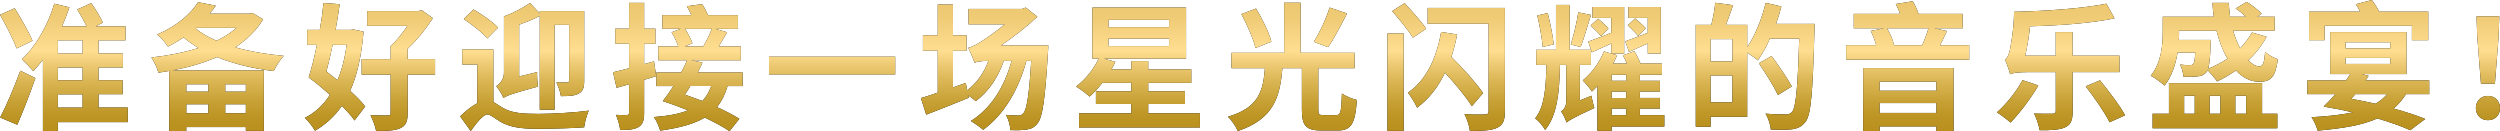 <?xml version="1.0" encoding="UTF-8"?><svg id="_レイヤー_2" xmlns="http://www.w3.org/2000/svg" xmlns:xlink="http://www.w3.org/1999/xlink" viewBox="0 0 981.41 51.49"><defs><style>.cls-1{fill:url(#_新規グラデーションスウォッチ_7-16);}.cls-2{fill:url(#_新規グラデーションスウォッチ_7-17);}.cls-3{fill:url(#_新規グラデーションスウォッチ_7-15);}.cls-4{fill:url(#_新規グラデーションスウォッチ_7-13);}.cls-5{fill:url(#_新規グラデーションスウォッチ_7-14);}.cls-6{fill:url(#_新規グラデーションスウォッチ_7-12);}.cls-7{fill:url(#_新規グラデーションスウォッチ_7-10);}.cls-8{fill:url(#_新規グラデーションスウォッチ_7-11);}.cls-9{fill:url(#_新規グラデーションスウォッチ_7);}.cls-10{fill:url(#_新規グラデーションスウォッチ_7-9);}.cls-11{fill:url(#_新規グラデーションスウォッチ_7-2);}.cls-12{fill:url(#_新規グラデーションスウォッチ_7-3);}.cls-13{fill:url(#_新規グラデーションスウォッチ_7-4);}.cls-14{fill:url(#_新規グラデーションスウォッチ_7-8);}.cls-15{fill:url(#_新規グラデーションスウォッチ_7-7);}.cls-16{fill:url(#_新規グラデーションスウォッチ_7-5);}.cls-17{fill:url(#_新規グラデーションスウォッチ_7-6);}</style><linearGradient id="_新規グラデーションスウォッチ_7" x1="25.07" y1="51.49" x2="25.07" y2="0" gradientUnits="userSpaceOnUse"><stop offset=".02" stop-color="#ba911e"/><stop offset=".11" stop-color="#bd9524"/><stop offset=".23" stop-color="#c8a136"/><stop offset=".38" stop-color="#dab553"/><stop offset=".54" stop-color="#f2d07c"/><stop offset=".61" stop-color="#ffde91"/><stop offset=".85" stop-color="#f0cc77"/><stop offset="1" stop-color="#ebc66e"/></linearGradient><linearGradient id="_新規グラデーションスウォッチ_7-2" x1="85.4" x2="85.4" y2="0" xlink:href="#_新規グラデーションスウォッチ_7"/><linearGradient id="_新規グラデーションスウォッチ_7-3" x1="145.23" x2="145.23" xlink:href="#_新規グラデーションスウォッチ_7"/><linearGradient id="_新規グラデーションスウォッチ_7-4" x1="205.88" x2="205.88" xlink:href="#_新規グラデーションスウォッチ_7"/><linearGradient id="_新規グラデーションスウォッチ_7-5" x1="266.09" x2="266.09" y2="0" xlink:href="#_新規グラデーションスウォッチ_7"/><linearGradient id="_新規グラデーションスウォッチ_7-6" x1="326.65" x2="326.65" xlink:href="#_新規グラデーションスウォッチ_7"/><linearGradient id="_新規グラデーションスウォッチ_7-7" x1="386.52" x2="386.52" xlink:href="#_新規グラデーションスウォッチ_7"/><linearGradient id="_新規グラデーションスウォッチ_7-8" x1="446.73" x2="446.73" xlink:href="#_新規グラデーションスウォッチ_7"/><linearGradient id="_新規グラデーションスウォッチ_7-9" x1="507.35" x2="507.35" xlink:href="#_新規グラデーションスウォッチ_7"/><linearGradient id="_新規グラデーションスウォッチ_7-10" x1="567.72" x2="567.72" xlink:href="#_新規グラデーションスウォッチ_7"/><linearGradient id="_新規グラデーションスウォッチ_7-11" x1="627.99" x2="627.99" xlink:href="#_新規グラデーションスウォッチ_7"/><linearGradient id="_新規グラデーションスウォッチ_7-12" x1="689.01" x2="689.01" xlink:href="#_新規グラデーションスウォッチ_7"/><linearGradient id="_新規グラデーションスウォッチ_7-13" x1="748.88" x2="748.88" y2="0" xlink:href="#_新規グラデーションスウォッチ_7"/><linearGradient id="_新規グラデーションスウォッチ_7-14" x1="809.06" x2="809.06" xlink:href="#_新規グラデーションスウォッチ_7"/><linearGradient id="_新規グラデーションスウォッチ_7-15" x1="869.25" x2="869.25" xlink:href="#_新規グラデーションスウォッチ_7"/><linearGradient id="_新規グラデーションスウォッチ_7-16" x1="929.71" x2="929.71" xlink:href="#_新規グラデーションスウォッチ_7"/><linearGradient id="_新規グラデーションスウォッチ_7-17" x1="976.67" x2="976.67" xlink:href="#_新規グラデーションスウォッチ_7"/></defs><g id="desing"><path d="m6.52,19.01C5.28,15.57,2.37,9.96,0,5.82l5.76-2.59c2.48,3.99,5.6,9.37,7,12.77l-6.25,3.02ZM.05,46.16c2.32-4.47,5.44-11.63,7.92-18.42l5.93,2.91c-2.21,6.36-4.79,12.93-7.11,18.31L.05,46.16Zm50.09,1.78h-27.42v3.5h-5.87v-28.01c-1.24,1.62-2.53,3.18-3.82,4.52-.97-1.24-3.23-3.61-4.47-4.69,5.55-5.06,10.18-13.3,12.77-21.81l5.92,1.45c-.86,2.53-1.83,5.01-2.91,7.43h9.64c-.97-2.1-2.42-4.63-3.66-6.62l5.49-2.48c1.72,2.37,3.61,5.55,4.58,7.65l-2.8,1.45h11.69v5.49h-10.61v5.17h9.59v5.49h-9.59v5.01h9.48v5.49h-9.48v5.22h11.47v5.71ZM32.43,15.84h-9.7v5.17h9.7v-5.17Zm0,10.67h-9.7v5.01h9.7v-5.01Zm-9.7,15.73h9.7v-5.22h-9.7v5.22Z"/><path d="m103.3,7.59c-2.69,4.42-6.46,8.03-10.93,10.99,5.71,1.62,12.28,2.75,19.01,3.34-1.35,1.45-3.12,4.2-3.93,5.98-7.97-.97-15.62-2.8-22.3-5.49-5.33,2.37-11.31,4.04-17.45,5.22h35.87v23.75h-7.06v-1.51h-23.38v1.56h-6.68v-23.59c-1.45.27-2.8.48-4.25.7-.49-1.78-1.72-4.52-2.8-5.98,6.46-.7,12.82-1.94,18.47-3.72-2.05-1.29-4.04-2.64-5.82-4.15-1.88,1.29-3.88,2.48-6.14,3.61-.92-1.51-2.86-3.77-4.26-4.74,7.97-3.39,13.3-8.24,16.11-12.71l6.95,1.4c-.75,1.02-1.51,2.1-2.37,3.12h15.67l1.08-.27,4.2,2.48Zm-30.16,25.48v2.91h8.67v-2.91h-8.67Zm8.67,11.37v-3.5h-8.67v3.5h8.67Zm-5.01-33.29c2.1,1.83,4.96,3.45,8.24,4.85,2.96-1.45,5.55-3.12,7.76-5.06h-15.78l-.22.22Zm19.71,21.92h-8.08v2.91h8.08v-2.91Zm0,11.37v-3.5h-8.08v3.5h8.08Z"/><path d="m142.73,12.44c-.81,9.48-2.53,17.13-5.28,23.22,2.48,2.21,4.52,4.31,5.92,6.14l-4.2,5.49c-1.18-1.72-2.96-3.72-4.96-5.71-2.86,4.09-6.36,7.27-10.56,9.75-.86-1.56-2.64-3.88-3.99-5.06,3.99-1.99,7.27-5.01,9.86-9.05-2.75-2.42-5.66-4.85-8.35-6.84,1.13-3.5,2.26-7.97,3.23-12.77h-3.82v-5.87h4.96c.65-3.66,1.13-7.27,1.45-10.56l6.36.48c-.43,3.18-.97,6.57-1.62,10.07h5.92l1.13-.16,3.93.86Zm-12.17,5.17c-.7,3.66-1.56,7.27-2.42,10.45,1.45,1.13,2.91,2.26,4.36,3.39,1.67-3.99,2.91-8.62,3.55-13.84h-5.49Zm40.24,11.69h-10.77v15.14c0,3.29-.7,4.9-2.96,5.92-2.15.92-5.22,1.08-9.43,1.02-.32-1.78-1.29-4.42-2.21-6.09,2.75.05,5.87.05,6.73.05.92,0,1.18-.22,1.18-1.02v-15.03h-11.37v-6.09h11.37v-5.12c2.32-2.05,4.69-5.06,6.57-7.92h-15.78v-5.82h19.98l1.51-.32,4.31,3.12c-2.53,3.93-6.09,8.46-9.91,12.01v4.04h10.77v6.09Z"/><path d="m193.68,40.02c.97.54,2.05,1.35,3.61,2.26,3.5,2.15,8.19,2.42,14,2.42,5.49,0,14.33-.48,19.82-1.29-.7,1.72-1.67,4.85-1.78,6.57-3.99.32-12.6.59-18.26.59-6.57,0-10.93-.65-14.65-2.8-2.1-1.24-3.93-2.85-5.06-2.85-1.67,0-4.25,3.29-6.57,6.52l-4.15-5.76c2.21-2.21,4.52-3.99,6.73-5.17v-15.19h-5.92v-5.92h12.23v20.63Zm-2.37-24.94c-1.83-2.21-5.98-5.39-9.26-7.6l3.82-3.77c3.34,1.94,7.54,4.85,9.64,7.11l-4.2,4.26Zm19.55,13.2c-.05,1.72.11,4.31.32,5.71-10.4,2.8-12.33,3.61-13.57,4.47-.43-1.35-1.88-3.55-2.8-4.58,1.18-.81,3.02-2.59,3.02-5.23V6.46c3.66-1.35,7.76-3.5,10.23-5.28l3.83,4.09v-.92h17.45v27.36c0,2.64-.48,4.09-2.15,5.01-1.62.92-3.88,1.02-7,1.02-.22-1.56-1.02-3.93-1.78-5.39,1.78.05,3.61.05,4.2.05s.81-.22.81-.86V9.75h-5.71v33.29h-5.82V6.25c-2.53,1.35-5.33,2.42-8.08,3.45v20.31l7.06-1.72Z"/><path d="m257.61,29.89c-1.56.48-3.12.97-4.74,1.45v12.93c0,2.96-.54,4.52-2.15,5.55-1.62,1.02-3.93,1.24-7.27,1.19-.16-1.56-.86-4.2-1.67-5.92,1.89.11,3.66.11,4.31.05.65,0,.86-.22.86-.92v-11.15c-1.72.48-3.34.97-4.9,1.4l-1.4-6.14c1.78-.38,3.93-.92,6.3-1.56v-9.59h-5.44v-5.93h5.44V1.13h5.92v10.13h4.42v5.93h-4.42v7.97l3.88-1.08.86,5.82Zm28.01,3.88c-.97,3.34-2.37,6.03-4.15,8.29,3.39,1.51,6.46,3.12,8.78,4.58l-3.88,4.85c-2.42-1.67-5.87-3.5-9.7-5.33-4.26,2.53-9.91,4.04-17.51,5.12-.49-1.78-1.51-4.04-2.48-5.33,5.6-.43,9.96-1.24,13.41-2.64-3.45-1.35-6.84-2.64-9.91-3.61,1.29-1.62,2.75-3.72,4.2-5.92h-6.73v-5.33h9.75c.86-1.62,1.67-3.23,2.32-4.79h-11.31v-5.44h7.86c-.54-1.72-1.62-3.88-2.64-5.55l3.5-1.35h-7.11v-5.39h11.37c-.54-1.24-1.18-2.48-1.78-3.5l6.03-.81c.86,1.29,1.67,2.85,2.32,4.31h11.74v5.39h-8.83l4.58,1.35c-1.13,1.94-2.26,3.88-3.29,5.55h8.67v5.44h-19.39l4.31.86c-.54,1.29-1.13,2.59-1.83,3.93h17.61v5.33h-5.93Zm-16.7-22.46c1.18,1.83,2.42,4.15,2.91,5.66l-3.02,1.24h7.27c1.18-1.94,2.53-4.74,3.34-6.89h-10.5Zm2.1,22.46c-.7,1.19-1.45,2.32-2.15,3.39,2.26.75,4.52,1.62,6.84,2.48,1.51-1.56,2.64-3.5,3.5-5.87h-8.19Z"/><path d="m351.43,22.25v6.95h-49.55v-6.95h49.55Z"/><path d="m411.54,17.88s-.05,1.99-.16,2.8c-1.08,18.37-2.15,25.37-4.04,27.69-1.29,1.67-2.59,2.26-4.36,2.48-1.51.27-3.82.32-6.36.22-.05-1.78-.75-4.31-1.72-5.98,2.05.22,3.93.27,4.9.27.86,0,1.4-.22,1.94-.92,1.24-1.29,2.26-6.84,3.07-20.52h-1.88c-3.29,11.96-9.05,21.22-16.97,27.04-1.02-.92-3.5-2.69-4.85-3.45,7.92-4.96,13.14-13.25,16-23.59h-3.07c-2.26,6.68-6.19,12.23-10.99,15.78-.65-.59-1.78-1.45-2.85-2.21l.16.86c-5.66,2.32-11.85,4.79-16.75,6.68l-2.1-6.52c1.88-.54,4.09-1.29,6.62-2.15v-16.43h-5.82v-6.09h5.82V1.78h5.98v12.07h5.33v6.09h-5.33v14.38l5.01-1.78.59,2.91c3.72-2.85,6.63-6.89,8.29-11.53h-.54c-2.1,0-4.31.27-4.79.81-.48-1.35-1.78-4.36-2.58-5.98,1.56-.27,3.55-1.45,5.6-2.75,1.4-.92,5.06-3.39,8.73-6.46h-14.22V3.5h21.06l1.4-.54,4.58,3.61c-4.69,4.31-9.64,8.19-14.33,11.31h18.64Z"/><path d="m471.05,44.49v5.55h-47.45v-5.55h20.52v-3.66h-13.9v-5.01h13.9v-3.29h-11.42c-1.56,2.05-3.29,3.93-4.96,5.39-1.24-1.13-3.82-3.12-5.33-3.93,3.56-2.69,6.95-6.79,8.89-10.99h-2.48V2.96h36.79v20.04h-32.21l4.47,1.29c-.48.97-.97,1.94-1.56,2.96h7.81v-3.29h6.63v3.29h16.91v5.28h-16.91v3.29h14.43v5.01h-14.43v3.66h20.31Zm-35.93-33.83h23.81v-2.85h-23.81v2.85Zm0,7.43h23.81v-2.91h-23.81v2.91Z"/><path d="m524.53,45.19c1.72,0,2.05-1.19,2.26-8.51,1.4,1.08,4.2,2.15,5.87,2.59-.65,9.43-2.26,11.96-7.59,11.96h-6.41c-6.09,0-7.59-2.05-7.59-8.19v-16.27h-7.65c-.92,11.31-3.39,19.93-17.51,24.67-.7-1.72-2.42-4.31-3.88-5.6,12.33-3.66,13.79-10.29,14.54-19.07h-13.14v-6.03h20.68V1.08h6.46v19.66h21.22v6.03h-14.27v16.21c0,1.89.27,2.21,2.05,2.21h4.96Zm-31.67-26.34c-.81-3.5-3.23-9.05-5.55-13.3l5.76-2.21c2.42,4.04,5.12,9.37,6.03,13.04l-6.25,2.48Zm35.93-13.57c-2.42,4.79-5.12,9.96-7.43,13.25l-5.6-2.1c2.26-3.61,4.9-9.21,6.19-13.47l6.84,2.32Z"/><path d="m544.67,13.14h6.36v38.24h-6.36V13.14Zm9.96,1.67c-1.62-2.75-5.33-7.22-8.13-10.45l4.9-3.12c2.8,3.07,6.73,7.33,8.46,10.07l-5.23,3.5Zm23.16,26.88c-2.21-3.56-6.46-8.73-10.56-13.14-2.64,5.6-6.25,10.23-10.93,13.73-.59-1.45-2.48-4.52-3.61-5.87,7.16-4.96,11.2-13.41,13.04-23.86l6.3.97c-.59,3.12-1.4,6.09-2.26,8.83,4.74,4.63,9.8,10.29,12.44,14.17l-4.42,5.17Zm12.98,1.94c0,3.66-.75,5.44-3.02,6.52-2.26,1.08-5.66,1.24-10.72,1.24-.21-1.89-1.18-4.85-2.15-6.57,3.23.22,6.95.16,8.03.11,1.08,0,1.46-.38,1.46-1.35V9.32h-23.92V3.12h30.33v40.51Z"/><path d="m624.76,37.54c.21,1.51.75,3.66,1.13,4.85-8.4,3.88-9.96,4.85-10.93,5.71-.32-1.19-1.35-3.34-2.15-4.36.92-.59,2.05-1.72,2.05-3.99v-14.27h-2.48c-.16,11.1-1.19,19.93-5.82,25.53-.81-1.51-2.48-3.56-3.93-4.52,3.66-4.52,4.25-11.69,4.42-21.01h-3.99v-5.93h7.76V1.94h5.39v17.61h8.35l-1.08-3.23c2.42-.86,5.66-2.1,9.05-3.45v-5.82h-7.38V2.75h12.44v18.26h-5.06v-3.93c-2.64,1.19-5.22,2.42-7.65,3.45l-.32-.97v5.93h-4.36v13.9l4.58-1.83Zm-19.12-19.12c-.32-3.34-1.24-8.46-2.15-12.33l4.09-.97c1.02,3.93,1.99,8.94,2.37,12.28l-4.31,1.02Zm18.91-12.55c-1.35,4.31-2.8,9.43-4.04,12.6l-3.88-1.02c1.13-3.45,2.37-8.83,2.96-12.6l4.96,1.02Zm28.82,43.79h-20.68v1.72h-5.6v-17.56c-.7.75-1.46,1.45-2.16,2.1-.7-1.13-2.53-3.34-3.61-4.36,3.45-2.8,6.57-7,8.35-11.37l5.17,1.51c-.48,1.02-.97,2.15-1.56,3.23h5.33c-.48-1.13-1.02-2.32-1.51-3.23l4.52-1.62c.81,1.45,1.83,3.39,2.42,4.85h8.4v4.42h-8.67v2.37h7.86v4.2h-7.86v2.53h7.86v4.15h-7.86v2.59h9.59v4.47Zm-24.88-35.44c-.86-1.13-2.69-2.91-4.09-4.2l2.96-2.69c1.29,1.13,3.18,2.8,4.09,3.88l-2.96,3.02Zm9.91,15.14h-5.71v2.37h5.71v-2.37Zm0,6.57h-5.71v2.53h5.71v-2.53Zm-5.71,9.26h5.71v-2.59h-5.71v2.59Zm14.17-28.12c-2.59,1.13-5.06,2.26-7.38,3.29l-1.46-4.15c2.42-.81,5.49-2.05,8.83-3.34v-5.82h-7.59V2.75h12.71v18.26h-5.12v-3.93Zm-3.82-2.96c-.86-1.08-2.64-2.91-4.04-4.2l2.91-2.69c1.35,1.19,3.18,2.8,4.15,3.88l-3.02,3.02Z"/><path d="m712.34,9.37s0,2.15-.05,2.91c-.7,24.08-1.29,32.64-3.5,35.5-1.51,1.99-3.02,2.59-5.17,2.96-2.05.27-5.28.22-8.46.11-.11-1.78-.97-4.47-2.1-6.25,3.45.32,6.62.32,8.03.32,1.08,0,1.67-.22,2.37-.92,1.56-1.72,2.26-9.8,2.85-28.82h-11.53c-1.4,3.23-3.07,6.19-4.74,8.51-.86-.81-2.69-2.05-4.15-3.02v25.15h-14.38v3.93h-5.82V9.75h6.09c.7-2.69,1.35-6.14,1.56-8.67l7,.97c-.92,2.69-1.88,5.39-2.8,7.7h8.35v8.73c3.12-4.52,5.71-11.04,7.27-17.34l6.14,1.4c-.59,2.32-1.29,4.58-2.1,6.84h15.14Zm-32.26,5.98h-8.56v8.73h8.56v-8.73Zm0,24.83v-10.56h-8.56v10.56h8.56Zm17.88-2.91c-1.51-3.23-4.85-8.51-7.49-12.44l5.01-2.85c2.69,3.72,6.25,8.83,7.92,11.96l-5.44,3.34Z"/><path d="m773.04,17.72v5.71h-48.32v-5.71h11.8c-.49-1.83-1.29-3.93-2.16-5.6l5.22-1.02h-11.85v-5.66h18.15c-.43-1.35-1.08-2.75-1.67-3.88l6.68-1.08c.92,1.45,1.72,3.34,2.26,4.96h17.34v5.66h-11.15l4.96,1.08c-.92,1.99-1.83,3.88-2.69,5.55h11.42Zm-41.64,9h35.5v24.72h-6.73v-1.83h-22.3v1.89h-6.46v-24.78Zm6.46,5.33v3.56h22.3v-3.56h-22.3Zm22.3,12.28v-3.88h-22.3v3.88h22.3Zm-19.39-33.23c1.29,2.05,2.37,4.69,2.75,6.63h11.1c.86-1.99,1.83-4.52,2.42-6.63h-16.27Z"/><path d="m800.18,33.56c-2.91,5.06-7.38,10.88-10.88,14.54-1.24-1.08-3.88-3.07-5.39-3.99,3.66-3.18,7.65-8.19,10.07-12.66l6.19,2.1Zm13.47-5.23v15.35c0,3.5-.7,5.23-2.96,6.3-2.21,1.02-5.49,1.19-10.02,1.13-.27-1.83-1.19-4.69-2.16-6.52,2.96.11,6.19.05,7.22.05.92,0,1.29-.22,1.29-1.08v-15.24h-11.1c-3.12,0-6.25.27-6.79.86-.32-1.35-1.35-4.25-2.1-5.87.92-.38,1.45-1.56,1.94-3.5.38-1.83,1.67-8.83,1.67-15.19,12.6-.27,26.99-1.29,36.25-3.18l3.23,5.76c-9.21,1.94-21.81,2.85-33.18,3.12-.38,3.93-1.13,8.08-1.89,11.53h11.96v-9.26h6.62v9.26h18.42v6.46h-18.42Zm10.72,3.18c3.39,4.2,7.86,9.96,9.86,13.74l-6.09,2.75c-1.78-3.72-5.98-9.7-9.37-14.11l5.6-2.37Z"/><path d="m854.84,20.63c-.75,4.58-2.26,9.37-5.12,12.98-1.13-1.13-3.99-3.18-5.44-3.88,4.26-5.17,4.74-12.28,4.74-17.29v-5.87h20.04c-.27-1.78-.43-3.55-.54-5.44h6.41c.11,1.89.27,3.66.54,5.44h6.14c-1.19-1.19-2.69-2.42-3.99-3.23l4.31-2.59c2.16,1.24,4.58,3.23,5.93,4.63l-1.78,1.19h6.89v5.49h-16.32c.75,2.53,1.67,4.9,2.75,6.89,1.83-1.89,3.45-3.99,4.63-6.19l5.76,1.67c-1.88,3.5-4.31,6.57-7.16,9.26,1.46,1.51,2.96,2.37,4.42,2.37,1.35-.05,1.83-1.56,2.16-5.66,1.29,1.18,3.39,2.32,5.01,2.85-.97,7.22-2.91,8.89-7.49,8.83-3.34,0-6.36-1.67-9-4.42-2.32,1.62-4.85,3.12-7.38,4.31-.75-1.13-2.48-3.18-3.72-4.42-.16.32-.32.65-.54.86-.86,1.02-1.99,1.45-3.34,1.56-1.24.16-3.34.22-5.6.16-.11-1.51-.59-3.5-1.35-4.79,1.67.22,3.12.22,3.88.22.54,0,.97-.05,1.35-.48.38-.48.59-1.72.75-4.47h-6.95Zm33.18,24.02h5.98v5.71h-48.96v-5.71h6.41v-12.01h36.57v12.01Zm-32.59-32.59v.43c0,1.02,0,2.05-.11,3.18h12.6s-.05,1.24-.11,1.94c-.16,4.79-.43,7.65-.97,9.37,2.69-1.08,5.22-2.42,7.59-3.93-1.83-3.12-3.29-6.89-4.31-10.99h-14.7Zm1.99,32.59h4.15v-7.06h-4.15v7.06Zm10.02-7.06v7.06h4.2v-7.06h-4.2Zm10.07,0v7.06h4.25v-7.06h-4.25Z"/><path d="m944.52,36.95c-1.4,2.21-3.02,4.04-4.85,5.66,4.79,1.35,9.1,2.69,12.39,4.09l-5.87,4.42c-3.34-1.51-7.81-3.12-12.93-4.63-5.92,2.69-13.63,3.93-23.43,4.79-.48-1.72-1.45-3.93-2.42-5.28,6.3-.32,11.74-.92,16.27-1.89-3.66-.86-7.54-1.62-11.53-2.26,1.45-1.4,3.07-3.07,4.63-4.9h-10.99v-5.39h15.19c.54-.86,1.13-1.67,1.62-2.48h-7.86V12.6h29.95v16.48h-17.45l2.58.7c-.38.59-.75,1.19-1.13,1.78h24.94v5.39h-9.1Zm-31.94-21.17h-6.14V4.58h20.09c-.54-1.02-1.13-2.1-1.78-2.91l6.36-1.67c1.02,1.4,2.15,3.07,2.85,4.58h19.28v11.2h-6.41v-5.66h-34.26v5.66Zm8.19,3.18h17.56v-2.37h-17.56v2.37Zm0,6.14h17.56v-2.37h-17.56v2.37Zm3.82,11.85c-.48.65-1.02,1.24-1.56,1.83,3.23.59,6.41,1.24,9.48,1.94,1.78-1.02,3.34-2.26,4.58-3.77h-12.5Z"/><path d="m971.93,42.44c0-2.85,2.05-4.79,4.74-4.79s4.74,1.94,4.74,4.79-2.05,4.74-4.74,4.74-4.74-1.94-4.74-4.74Zm.54-28.01l-.27-8.03h8.94l-.27,8.03-1.45,18.42h-5.49l-1.45-18.42Z"/><path class="cls-9" d="m6.52,19.01C5.28,15.57,2.37,9.96,0,5.82l5.76-2.59c2.48,3.99,5.6,9.37,7,12.77l-6.25,3.02ZM.05,46.16c2.32-4.47,5.44-11.63,7.92-18.42l5.93,2.91c-2.21,6.36-4.79,12.93-7.11,18.31L.05,46.16Zm50.09,1.78h-27.42v3.5h-5.87v-28.01c-1.24,1.62-2.53,3.18-3.82,4.52-.97-1.24-3.23-3.61-4.47-4.69,5.55-5.06,10.18-13.3,12.77-21.81l5.92,1.45c-.86,2.53-1.83,5.01-2.91,7.43h9.64c-.97-2.1-2.42-4.63-3.66-6.62l5.49-2.48c1.72,2.37,3.61,5.55,4.58,7.65l-2.8,1.45h11.69v5.49h-10.61v5.17h9.59v5.49h-9.59v5.01h9.48v5.49h-9.48v5.22h11.47v5.71ZM32.43,15.84h-9.7v5.17h9.7v-5.17Zm0,10.67h-9.7v5.01h9.7v-5.01Zm-9.7,15.73h9.7v-5.22h-9.7v5.22Z"/><path class="cls-11" d="m103.3,7.59c-2.69,4.42-6.46,8.03-10.93,10.99,5.71,1.62,12.28,2.75,19.01,3.34-1.35,1.45-3.12,4.2-3.93,5.98-7.97-.97-15.62-2.8-22.3-5.49-5.33,2.37-11.31,4.04-17.45,5.22h35.87v23.75h-7.06v-1.51h-23.38v1.56h-6.68v-23.59c-1.45.27-2.8.48-4.25.7-.49-1.78-1.72-4.52-2.8-5.98,6.46-.7,12.82-1.94,18.47-3.72-2.05-1.29-4.04-2.64-5.82-4.15-1.88,1.29-3.88,2.48-6.14,3.61-.92-1.51-2.86-3.77-4.26-4.74,7.97-3.39,13.3-8.24,16.11-12.71l6.95,1.4c-.75,1.02-1.51,2.1-2.37,3.12h15.67l1.08-.27,4.2,2.48Zm-30.16,25.48v2.91h8.67v-2.91h-8.67Zm8.67,11.37v-3.5h-8.67v3.5h8.67Zm-5.01-33.29c2.1,1.83,4.96,3.45,8.24,4.85,2.96-1.45,5.55-3.12,7.76-5.06h-15.78l-.22.22Zm19.71,21.92h-8.08v2.91h8.08v-2.91Zm0,11.37v-3.5h-8.08v3.5h8.08Z"/><path class="cls-12" d="m142.73,12.44c-.81,9.48-2.53,17.13-5.28,23.22,2.48,2.21,4.52,4.31,5.92,6.14l-4.2,5.49c-1.18-1.72-2.96-3.72-4.96-5.71-2.86,4.09-6.36,7.27-10.56,9.75-.86-1.56-2.64-3.88-3.99-5.06,3.99-1.99,7.27-5.01,9.86-9.05-2.75-2.42-5.66-4.85-8.35-6.84,1.13-3.5,2.26-7.97,3.23-12.77h-3.82v-5.87h4.96c.65-3.66,1.13-7.27,1.45-10.56l6.36.48c-.43,3.18-.97,6.57-1.62,10.07h5.92l1.13-.16,3.93.86Zm-12.17,5.17c-.7,3.66-1.56,7.27-2.42,10.45,1.45,1.13,2.91,2.26,4.36,3.39,1.67-3.99,2.91-8.62,3.55-13.84h-5.49Zm40.24,11.69h-10.77v15.14c0,3.29-.7,4.9-2.96,5.92-2.15.92-5.22,1.08-9.43,1.02-.32-1.78-1.29-4.42-2.21-6.09,2.75.05,5.87.05,6.73.05.92,0,1.18-.22,1.18-1.02v-15.03h-11.37v-6.09h11.37v-5.12c2.32-2.05,4.69-5.06,6.57-7.92h-15.78v-5.82h19.98l1.51-.32,4.31,3.12c-2.53,3.93-6.09,8.46-9.91,12.01v4.04h10.77v6.09Z"/><path class="cls-13" d="m193.68,40.02c.97.54,2.05,1.35,3.61,2.26,3.5,2.15,8.19,2.42,14,2.42,5.49,0,14.33-.48,19.82-1.29-.7,1.72-1.67,4.85-1.78,6.57-3.99.32-12.6.59-18.26.59-6.57,0-10.93-.65-14.65-2.8-2.1-1.24-3.93-2.85-5.06-2.85-1.67,0-4.25,3.29-6.57,6.52l-4.15-5.76c2.21-2.21,4.52-3.99,6.73-5.17v-15.19h-5.92v-5.92h12.23v20.63Zm-2.37-24.94c-1.83-2.21-5.98-5.39-9.26-7.6l3.82-3.77c3.34,1.94,7.54,4.85,9.64,7.11l-4.2,4.26Zm19.55,13.2c-.05,1.72.11,4.31.32,5.71-10.4,2.8-12.33,3.61-13.57,4.47-.43-1.35-1.88-3.55-2.8-4.58,1.18-.81,3.02-2.59,3.02-5.23V6.46c3.66-1.35,7.76-3.5,10.23-5.28l3.83,4.09v-.92h17.45v27.36c0,2.64-.48,4.09-2.15,5.01-1.62.92-3.88,1.02-7,1.02-.22-1.56-1.02-3.93-1.78-5.39,1.78.05,3.61.05,4.2.05s.81-.22.81-.86V9.75h-5.71v33.29h-5.82V6.25c-2.53,1.35-5.33,2.42-8.08,3.45v20.31l7.06-1.72Z"/><path class="cls-16" d="m257.61,29.89c-1.56.48-3.12.97-4.74,1.45v12.93c0,2.96-.54,4.52-2.15,5.55-1.62,1.02-3.93,1.24-7.27,1.19-.16-1.56-.86-4.2-1.67-5.92,1.89.11,3.66.11,4.31.05.65,0,.86-.22.86-.92v-11.15c-1.72.48-3.34.97-4.9,1.4l-1.4-6.14c1.78-.38,3.93-.92,6.3-1.56v-9.59h-5.44v-5.93h5.44V1.13h5.92v10.13h4.42v5.93h-4.42v7.97l3.88-1.08.86,5.82Zm28.01,3.88c-.97,3.34-2.37,6.03-4.15,8.29,3.39,1.51,6.46,3.12,8.78,4.58l-3.88,4.85c-2.42-1.67-5.87-3.5-9.7-5.33-4.26,2.53-9.91,4.04-17.51,5.12-.49-1.78-1.51-4.04-2.48-5.33,5.6-.43,9.96-1.24,13.41-2.64-3.45-1.35-6.84-2.64-9.91-3.61,1.29-1.62,2.75-3.72,4.2-5.92h-6.73v-5.33h9.75c.86-1.62,1.67-3.23,2.32-4.79h-11.31v-5.44h7.86c-.54-1.72-1.62-3.88-2.64-5.55l3.5-1.35h-7.11v-5.39h11.37c-.54-1.24-1.18-2.48-1.78-3.5l6.03-.81c.86,1.29,1.67,2.85,2.32,4.31h11.74v5.39h-8.83l4.58,1.35c-1.13,1.94-2.26,3.88-3.29,5.55h8.67v5.44h-19.39l4.31.86c-.54,1.29-1.13,2.59-1.83,3.93h17.61v5.33h-5.93Zm-16.7-22.46c1.18,1.83,2.42,4.15,2.91,5.66l-3.02,1.24h7.27c1.18-1.94,2.53-4.74,3.34-6.89h-10.5Zm2.1,22.46c-.7,1.19-1.45,2.32-2.15,3.39,2.26.75,4.52,1.62,6.84,2.48,1.51-1.56,2.64-3.5,3.5-5.87h-8.19Z"/><path class="cls-17" d="m351.43,22.25v6.95h-49.55v-6.95h49.55Z"/><path class="cls-15" d="m411.54,17.88s-.05,1.99-.16,2.8c-1.08,18.37-2.15,25.37-4.04,27.69-1.29,1.67-2.59,2.26-4.36,2.48-1.51.27-3.82.32-6.36.22-.05-1.78-.75-4.31-1.72-5.98,2.05.22,3.93.27,4.9.27.86,0,1.4-.22,1.94-.92,1.24-1.29,2.26-6.84,3.07-20.52h-1.88c-3.29,11.96-9.05,21.22-16.97,27.04-1.02-.92-3.5-2.69-4.85-3.45,7.92-4.96,13.14-13.25,16-23.59h-3.07c-2.26,6.68-6.19,12.23-10.99,15.78-.65-.59-1.78-1.45-2.85-2.21l.16.86c-5.66,2.32-11.85,4.79-16.75,6.68l-2.1-6.52c1.88-.54,4.09-1.29,6.62-2.15v-16.43h-5.82v-6.09h5.82V1.78h5.98v12.07h5.33v6.09h-5.33v14.38l5.01-1.78.59,2.91c3.72-2.85,6.63-6.89,8.29-11.53h-.54c-2.1,0-4.31.27-4.79.81-.48-1.35-1.78-4.36-2.58-5.98,1.56-.27,3.55-1.45,5.6-2.75,1.4-.92,5.06-3.39,8.73-6.46h-14.22V3.5h21.06l1.4-.54,4.58,3.61c-4.69,4.31-9.64,8.19-14.33,11.31h18.64Z"/><path class="cls-14" d="m471.05,44.49v5.55h-47.45v-5.55h20.52v-3.66h-13.9v-5.01h13.9v-3.29h-11.42c-1.56,2.05-3.29,3.93-4.96,5.39-1.24-1.13-3.82-3.12-5.33-3.93,3.56-2.69,6.95-6.79,8.89-10.99h-2.48V2.96h36.79v20.04h-32.21l4.47,1.29c-.48.97-.97,1.94-1.56,2.96h7.81v-3.29h6.63v3.29h16.91v5.28h-16.91v3.29h14.43v5.01h-14.43v3.66h20.31Zm-35.93-33.83h23.81v-2.85h-23.81v2.85Zm0,7.43h23.81v-2.91h-23.81v2.91Z"/><path class="cls-10" d="m524.53,45.19c1.72,0,2.05-1.19,2.26-8.51,1.4,1.08,4.2,2.15,5.87,2.59-.65,9.43-2.26,11.96-7.59,11.96h-6.41c-6.09,0-7.59-2.05-7.59-8.19v-16.27h-7.65c-.92,11.31-3.39,19.93-17.51,24.67-.7-1.72-2.42-4.31-3.88-5.6,12.33-3.66,13.79-10.29,14.54-19.07h-13.14v-6.03h20.68V1.08h6.46v19.66h21.22v6.03h-14.27v16.21c0,1.89.27,2.21,2.05,2.21h4.96Zm-31.67-26.34c-.81-3.5-3.23-9.05-5.55-13.3l5.76-2.21c2.42,4.04,5.12,9.37,6.03,13.04l-6.25,2.48Zm35.93-13.57c-2.42,4.79-5.12,9.96-7.43,13.25l-5.6-2.1c2.26-3.61,4.9-9.21,6.19-13.47l6.84,2.32Z"/><path class="cls-7" d="m544.67,13.14h6.36v38.24h-6.36V13.14Zm9.96,1.67c-1.62-2.75-5.33-7.22-8.13-10.45l4.9-3.12c2.8,3.07,6.73,7.33,8.46,10.07l-5.23,3.5Zm23.16,26.88c-2.21-3.56-6.46-8.73-10.56-13.14-2.64,5.6-6.25,10.23-10.93,13.73-.59-1.45-2.48-4.52-3.61-5.87,7.16-4.96,11.2-13.41,13.04-23.86l6.3.97c-.59,3.12-1.4,6.09-2.26,8.83,4.74,4.63,9.8,10.29,12.44,14.17l-4.42,5.17Zm12.98,1.94c0,3.66-.75,5.44-3.02,6.52-2.26,1.08-5.66,1.24-10.72,1.24-.21-1.89-1.18-4.85-2.15-6.57,3.23.22,6.95.16,8.03.11,1.08,0,1.46-.38,1.46-1.35V9.32h-23.92V3.12h30.33v40.51Z"/><path class="cls-8" d="m624.76,37.54c.21,1.51.75,3.66,1.13,4.85-8.4,3.88-9.96,4.85-10.93,5.71-.32-1.19-1.35-3.34-2.15-4.36.92-.59,2.05-1.72,2.05-3.99v-14.27h-2.48c-.16,11.1-1.19,19.93-5.82,25.53-.81-1.51-2.48-3.56-3.93-4.52,3.66-4.52,4.25-11.69,4.42-21.01h-3.99v-5.93h7.76V1.94h5.39v17.61h8.35l-1.08-3.23c2.42-.86,5.66-2.1,9.05-3.45v-5.82h-7.38V2.75h12.44v18.26h-5.06v-3.93c-2.64,1.19-5.22,2.42-7.65,3.45l-.32-.97v5.93h-4.36v13.9l4.58-1.83Zm-19.12-19.12c-.32-3.34-1.24-8.46-2.15-12.33l4.09-.97c1.02,3.93,1.99,8.94,2.37,12.28l-4.31,1.02Zm18.91-12.55c-1.35,4.31-2.8,9.43-4.04,12.6l-3.88-1.02c1.13-3.45,2.37-8.83,2.96-12.6l4.96,1.02Zm28.82,43.79h-20.68v1.72h-5.6v-17.56c-.7.75-1.46,1.45-2.16,2.1-.7-1.13-2.53-3.34-3.61-4.36,3.45-2.8,6.57-7,8.35-11.37l5.17,1.51c-.48,1.02-.97,2.15-1.56,3.23h5.33c-.48-1.13-1.02-2.32-1.51-3.23l4.52-1.62c.81,1.45,1.83,3.39,2.42,4.85h8.4v4.42h-8.67v2.37h7.86v4.2h-7.86v2.53h7.86v4.15h-7.86v2.59h9.59v4.47Zm-24.88-35.44c-.86-1.13-2.69-2.91-4.09-4.2l2.96-2.69c1.29,1.13,3.18,2.8,4.09,3.88l-2.96,3.02Zm9.91,15.14h-5.71v2.37h5.71v-2.37Zm0,6.57h-5.71v2.53h5.71v-2.53Zm-5.71,9.26h5.71v-2.59h-5.71v2.59Zm14.17-28.12c-2.59,1.13-5.06,2.26-7.38,3.29l-1.46-4.15c2.42-.81,5.49-2.05,8.83-3.34v-5.82h-7.59V2.75h12.71v18.26h-5.12v-3.93Zm-3.82-2.96c-.86-1.08-2.64-2.91-4.04-4.2l2.91-2.69c1.35,1.19,3.18,2.8,4.15,3.88l-3.02,3.02Z"/><path class="cls-6" d="m712.34,9.37s0,2.15-.05,2.91c-.7,24.08-1.29,32.64-3.5,35.5-1.51,1.99-3.02,2.59-5.17,2.96-2.05.27-5.28.22-8.46.11-.11-1.78-.97-4.47-2.1-6.25,3.45.32,6.62.32,8.03.32,1.08,0,1.67-.22,2.37-.92,1.56-1.72,2.26-9.8,2.85-28.82h-11.53c-1.4,3.23-3.07,6.19-4.74,8.51-.86-.81-2.69-2.05-4.15-3.02v25.15h-14.38v3.93h-5.82V9.75h6.09c.7-2.69,1.35-6.14,1.56-8.67l7,.97c-.92,2.69-1.88,5.39-2.8,7.7h8.35v8.73c3.12-4.52,5.71-11.04,7.27-17.34l6.14,1.4c-.59,2.32-1.29,4.58-2.1,6.84h15.14Zm-32.26,5.98h-8.56v8.73h8.56v-8.73Zm0,24.83v-10.56h-8.56v10.56h8.56Zm17.88-2.91c-1.51-3.23-4.85-8.51-7.49-12.44l5.01-2.85c2.69,3.72,6.25,8.83,7.92,11.96l-5.44,3.34Z"/><path class="cls-4" d="m773.04,17.72v5.71h-48.32v-5.71h11.8c-.49-1.83-1.29-3.93-2.16-5.6l5.22-1.02h-11.85v-5.66h18.15c-.43-1.35-1.08-2.75-1.67-3.88l6.68-1.08c.92,1.45,1.72,3.34,2.26,4.96h17.34v5.66h-11.15l4.96,1.08c-.92,1.99-1.83,3.88-2.69,5.55h11.42Zm-41.64,9h35.5v24.72h-6.73v-1.83h-22.3v1.89h-6.46v-24.78Zm6.46,5.33v3.56h22.3v-3.56h-22.3Zm22.3,12.28v-3.88h-22.3v3.88h22.3Zm-19.39-33.23c1.29,2.05,2.37,4.69,2.75,6.63h11.1c.86-1.99,1.83-4.52,2.42-6.63h-16.27Z"/><path class="cls-5" d="m800.18,33.56c-2.91,5.06-7.38,10.88-10.88,14.54-1.24-1.08-3.88-3.07-5.39-3.99,3.66-3.18,7.65-8.19,10.07-12.66l6.19,2.1Zm13.47-5.23v15.35c0,3.5-.7,5.23-2.96,6.3-2.21,1.02-5.49,1.19-10.02,1.13-.27-1.83-1.19-4.69-2.16-6.52,2.96.11,6.19.05,7.22.05.92,0,1.29-.22,1.29-1.08v-15.24h-11.1c-3.12,0-6.25.27-6.79.86-.32-1.35-1.35-4.25-2.1-5.87.92-.38,1.45-1.56,1.94-3.5.38-1.83,1.67-8.83,1.67-15.19,12.6-.27,26.99-1.29,36.25-3.18l3.23,5.76c-9.21,1.94-21.81,2.85-33.18,3.12-.38,3.93-1.13,8.08-1.89,11.53h11.96v-9.26h6.62v9.26h18.42v6.46h-18.42Zm10.72,3.18c3.39,4.2,7.86,9.96,9.86,13.74l-6.09,2.75c-1.78-3.72-5.98-9.7-9.37-14.11l5.6-2.37Z"/><path class="cls-3" d="m854.84,20.63c-.75,4.58-2.26,9.37-5.12,12.98-1.13-1.13-3.99-3.18-5.44-3.88,4.26-5.17,4.74-12.28,4.74-17.29v-5.87h20.04c-.27-1.78-.43-3.55-.54-5.44h6.41c.11,1.89.27,3.66.54,5.44h6.14c-1.19-1.19-2.69-2.42-3.99-3.23l4.31-2.59c2.16,1.24,4.58,3.23,5.93,4.63l-1.78,1.19h6.89v5.49h-16.32c.75,2.53,1.67,4.9,2.75,6.89,1.83-1.89,3.45-3.99,4.63-6.19l5.76,1.67c-1.88,3.5-4.31,6.57-7.16,9.26,1.46,1.51,2.96,2.37,4.42,2.37,1.35-.05,1.83-1.56,2.16-5.66,1.29,1.18,3.39,2.32,5.01,2.85-.97,7.22-2.91,8.89-7.49,8.83-3.34,0-6.36-1.67-9-4.42-2.32,1.62-4.85,3.12-7.38,4.31-.75-1.13-2.48-3.18-3.72-4.42-.16.32-.32.65-.54.86-.86,1.02-1.99,1.45-3.34,1.56-1.24.16-3.34.22-5.6.16-.11-1.51-.59-3.5-1.35-4.79,1.67.22,3.12.22,3.88.22.54,0,.97-.05,1.35-.48.38-.48.59-1.72.75-4.47h-6.95Zm33.18,24.02h5.98v5.71h-48.96v-5.71h6.41v-12.01h36.57v12.01Zm-32.59-32.59v.43c0,1.02,0,2.05-.11,3.18h12.6s-.05,1.24-.11,1.94c-.16,4.79-.43,7.65-.97,9.37,2.69-1.08,5.22-2.42,7.59-3.93-1.83-3.12-3.29-6.89-4.31-10.99h-14.7Zm1.99,32.59h4.15v-7.06h-4.15v7.06Zm10.02-7.06v7.06h4.2v-7.06h-4.2Zm10.07,0v7.06h4.25v-7.06h-4.25Z"/><path class="cls-1" d="m944.52,36.95c-1.4,2.21-3.02,4.04-4.85,5.66,4.79,1.35,9.1,2.69,12.39,4.09l-5.87,4.42c-3.34-1.51-7.81-3.12-12.93-4.63-5.92,2.69-13.63,3.93-23.43,4.79-.48-1.72-1.45-3.93-2.42-5.28,6.3-.32,11.74-.92,16.27-1.89-3.66-.86-7.54-1.62-11.53-2.26,1.45-1.4,3.07-3.07,4.63-4.9h-10.99v-5.39h15.19c.54-.86,1.13-1.67,1.62-2.48h-7.86V12.6h29.95v16.48h-17.45l2.58.7c-.38.59-.75,1.19-1.13,1.78h24.94v5.39h-9.1Zm-31.94-21.17h-6.14V4.58h20.09c-.54-1.02-1.13-2.1-1.78-2.91l6.36-1.67c1.02,1.4,2.15,3.07,2.85,4.58h19.28v11.2h-6.41v-5.66h-34.26v5.66Zm8.19,3.18h17.56v-2.37h-17.56v2.37Zm0,6.14h17.56v-2.37h-17.56v2.37Zm3.82,11.85c-.48.65-1.02,1.24-1.56,1.83,3.23.59,6.41,1.24,9.48,1.94,1.78-1.02,3.34-2.26,4.58-3.77h-12.5Z"/><path class="cls-2" d="m971.93,42.44c0-2.85,2.05-4.79,4.74-4.79s4.74,1.94,4.74,4.79-2.05,4.74-4.74,4.74-4.74-1.94-4.74-4.74Zm.54-28.01l-.27-8.03h8.94l-.27,8.03-1.45,18.42h-5.49l-1.45-18.42Z"/></g></svg>